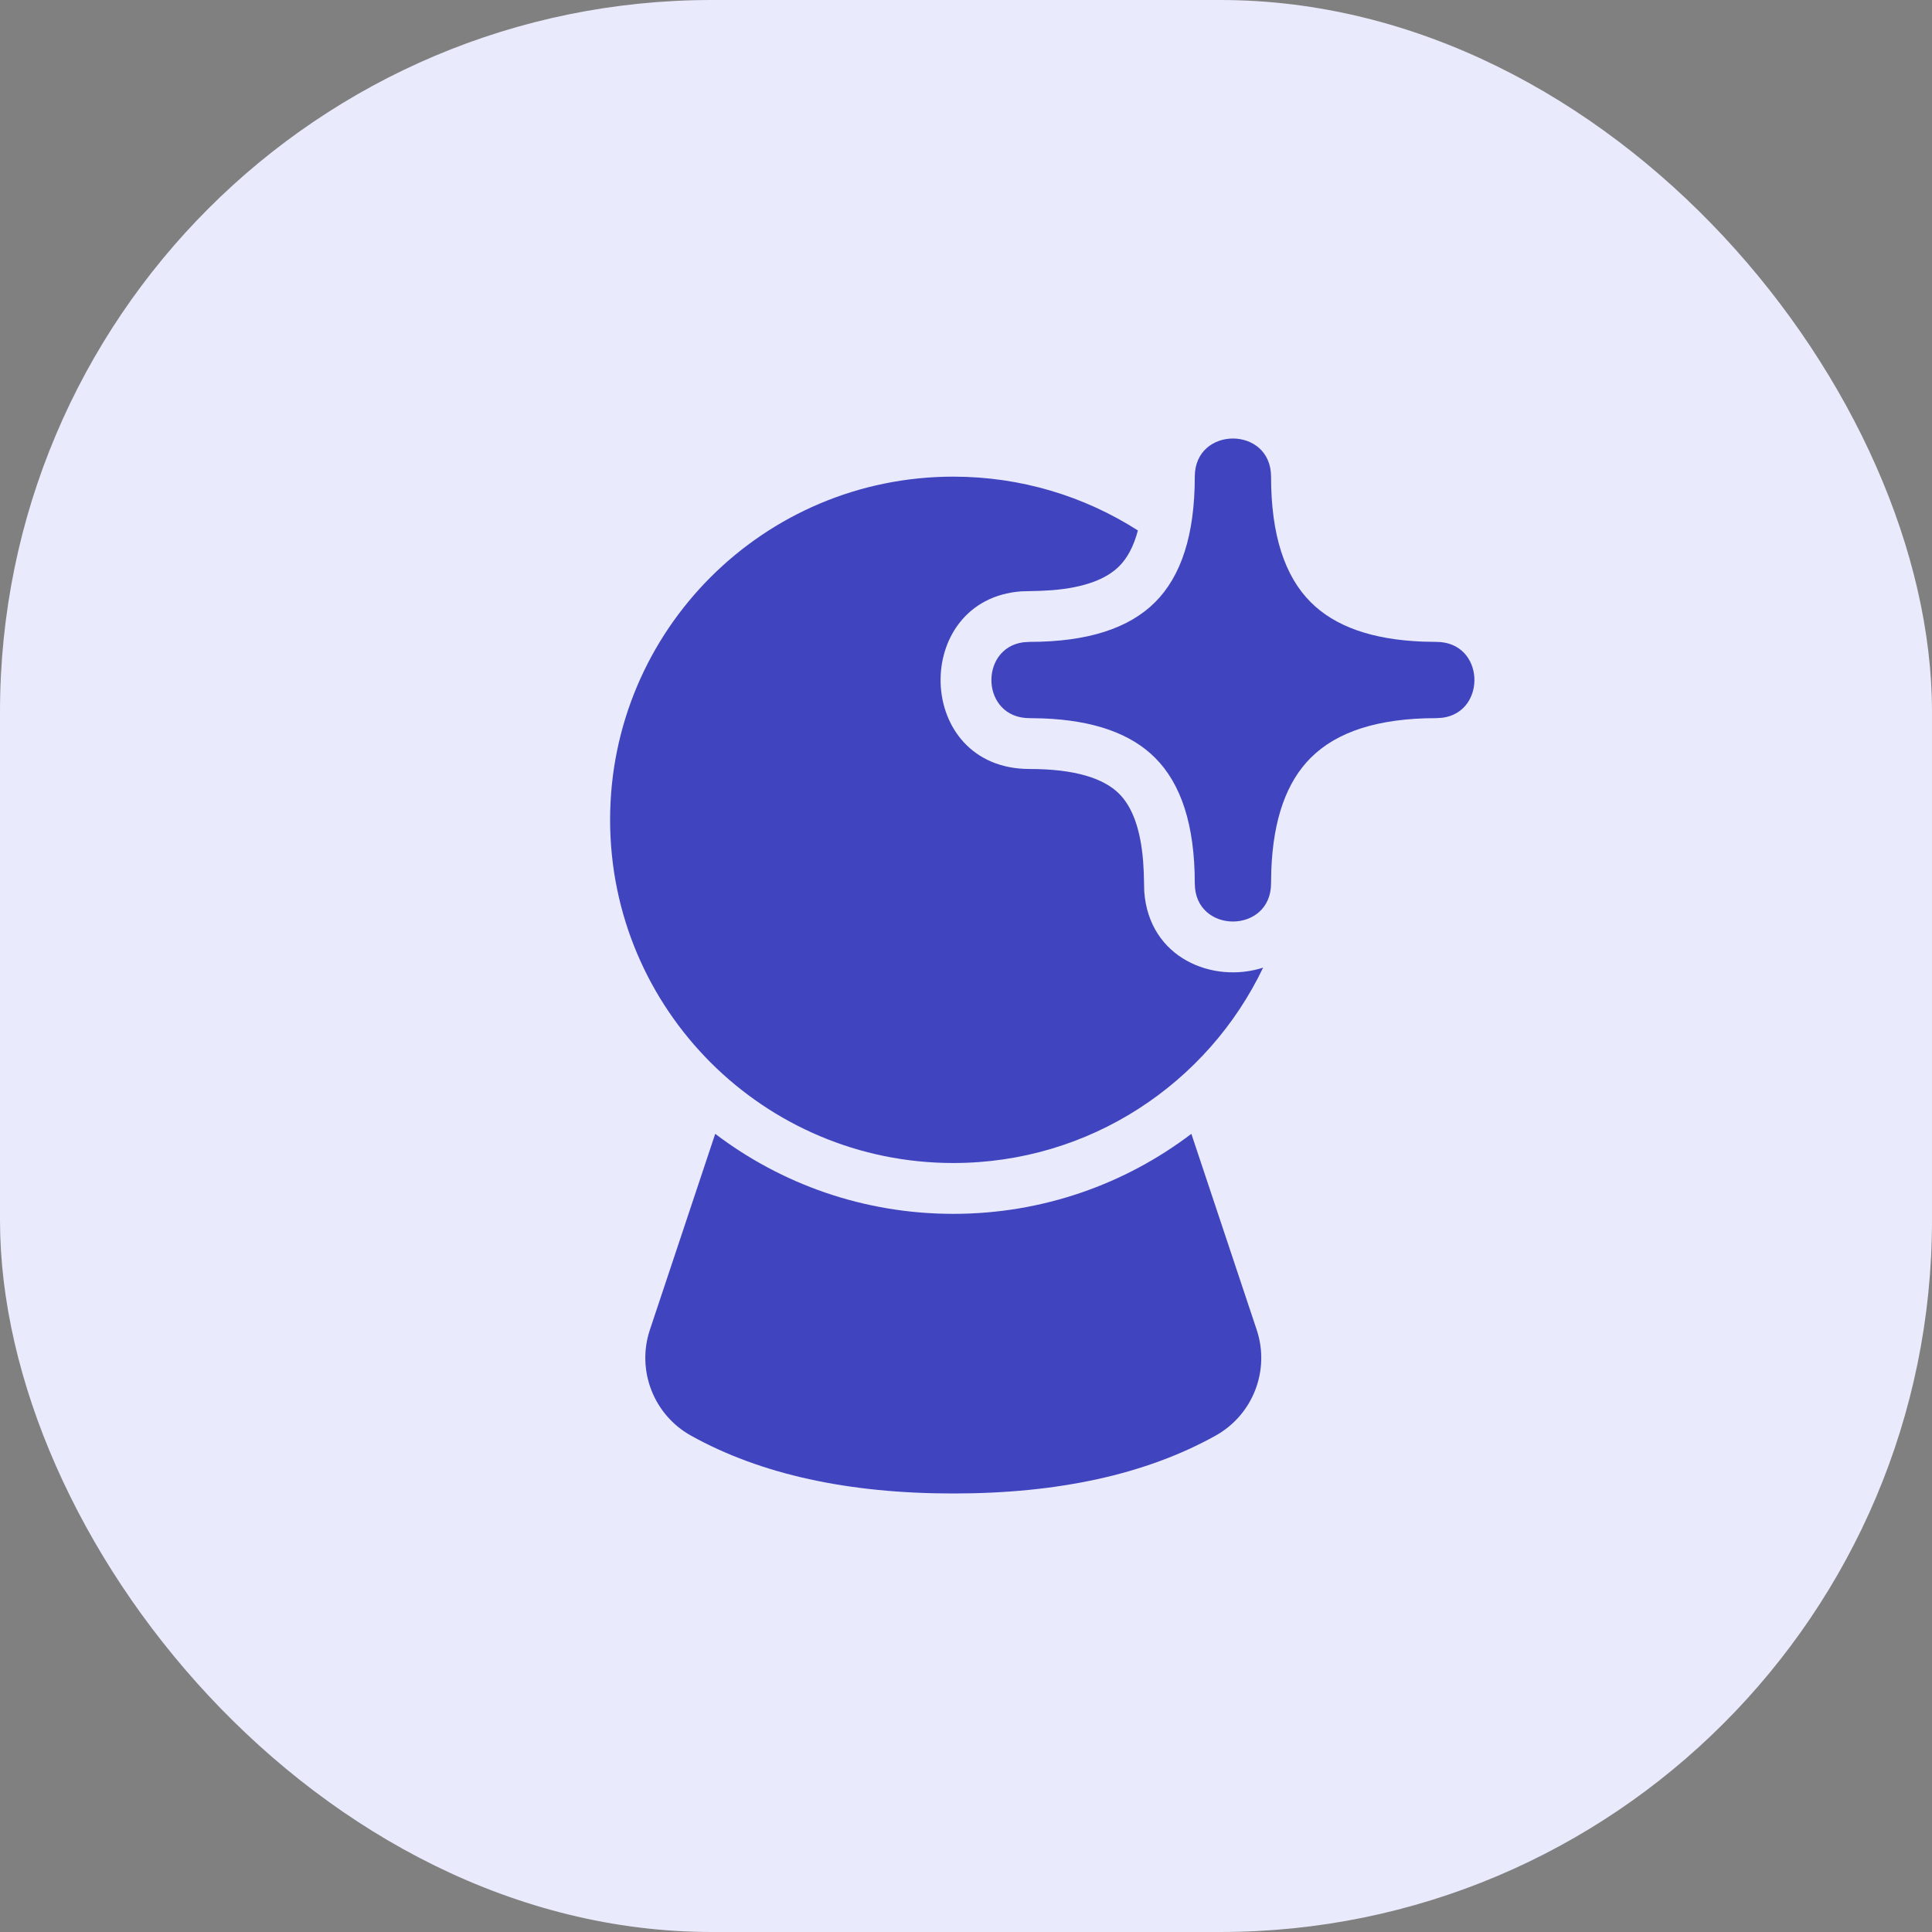 <svg width="76" height="76" viewBox="0 0 76 76" fill="none" xmlns="http://www.w3.org/2000/svg">
<rect x="0" y="0" width="76" height="76" fill="#808080" stroke="none"/>
<rect width="76" height="76" rx="28" fill="#E9EAFB"/>
<path d="M46.865 44.602L49.435 52.31C49.967 53.908 49.287 55.658 47.815 56.476C45.071 58.001 41.629 58.75 37.5 58.75C33.371 58.75 29.929 58.001 27.185 56.476C25.713 55.658 25.033 53.908 25.565 52.31L28.135 44.602C30.737 46.578 33.981 47.75 37.5 47.75C41.019 47.75 44.263 46.578 46.865 44.602ZM37.5 18.75C40.173 18.75 42.665 19.527 44.762 20.867C44.596 21.494 44.345 21.956 44.025 22.275C43.52 22.78 42.661 23.115 41.376 23.217L40.932 23.242L40.175 23.262C35.836 23.579 35.944 30.25 40.5 30.25C42.28 30.25 43.413 30.613 44.025 31.225C44.53 31.73 44.865 32.589 44.967 33.874L44.993 34.318L45.012 35.075C45.204 37.704 47.728 38.7 49.688 38.064C47.516 42.609 42.875 45.75 37.5 45.75C30.044 45.75 24 39.706 24 32.25C24 24.794 30.044 18.75 37.5 18.75ZM50 18.75C50 21.049 50.54 22.668 51.561 23.689C52.503 24.632 53.955 25.164 55.981 25.24L56.5 25.25C58.417 25.25 58.497 28.005 56.74 28.235L56.5 28.25C54.201 28.25 52.582 28.79 51.561 29.811C50.618 30.753 50.086 32.205 50.01 34.231L50 34.75C50 36.75 47 36.75 47 34.75C47 32.451 46.46 30.832 45.439 29.811C44.497 28.868 43.045 28.336 41.019 28.26L40.5 28.25C38.583 28.25 38.503 25.495 40.26 25.265L40.5 25.25C42.799 25.25 44.418 24.71 45.439 23.689C46.46 22.668 47 21.049 47 18.75C47 16.75 50 16.75 50 18.75Z" fill="#4045BF"/>
</svg>
